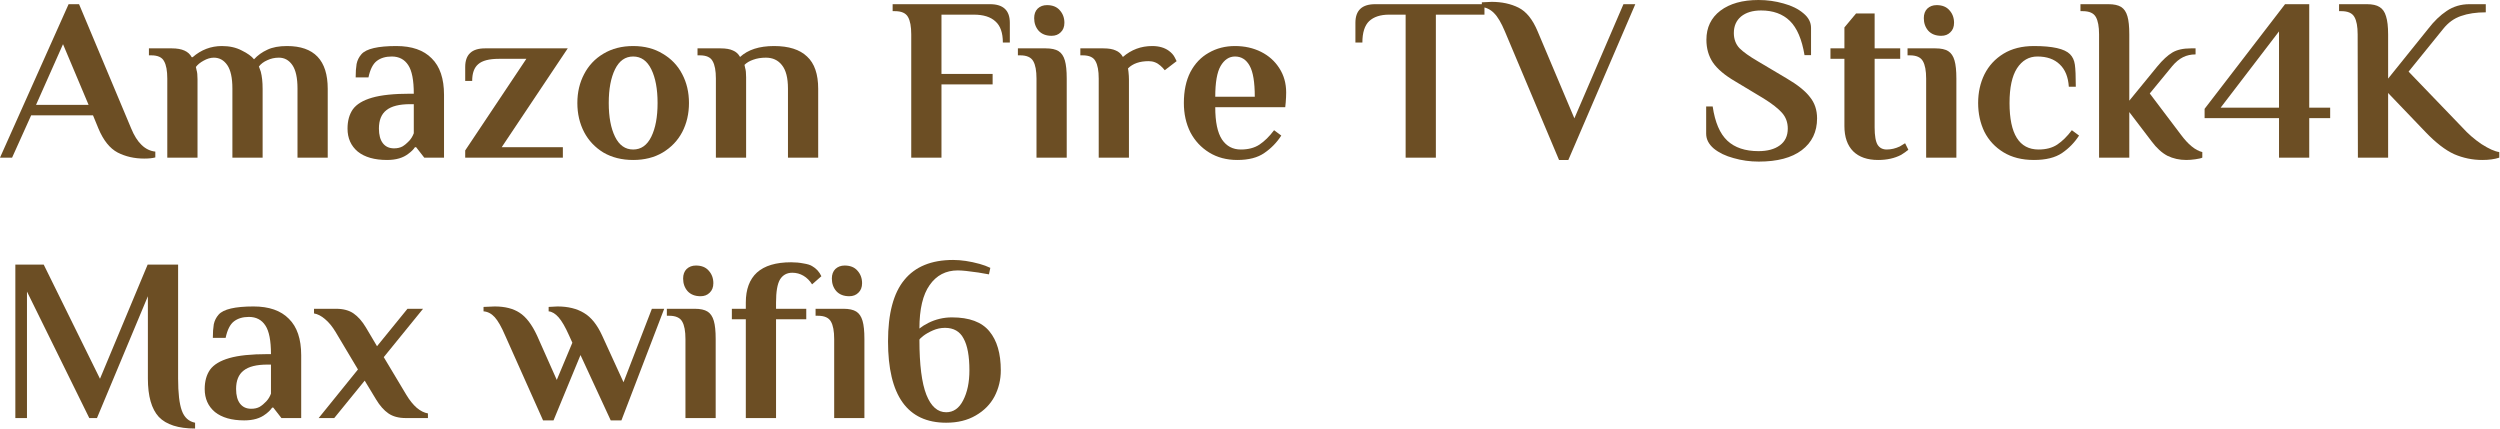 <svg width="1776" height="305" viewBox="0 0 1776 305" fill="none" xmlns="http://www.w3.org/2000/svg">
<path d="M672.15 300.296C644.62 300.296 630.855 281.025 630.855 242.483C630.855 222.771 634.71 208.236 642.418 198.875C650.126 189.405 661.689 184.67 677.106 184.67C682.832 184.67 689.109 185.606 695.936 187.478C698.689 188.249 701.222 189.185 703.535 190.286L702.544 194.911L694.945 193.59C688.228 192.599 683.383 192.103 680.409 192.103C671.93 192.103 665.268 195.572 660.423 202.509C655.577 209.337 653.155 219.633 653.155 233.398C654.917 231.966 657.009 230.645 659.432 229.434C664.717 226.791 670.333 225.469 676.28 225.469C688.613 225.469 697.478 228.773 702.874 235.38C708.27 241.877 710.968 251.127 710.968 263.13C710.968 269.738 709.481 275.904 706.508 281.631C703.535 287.247 699.075 291.762 693.128 295.175C687.292 298.589 680.299 300.296 672.15 300.296ZM672.15 292.863C677.326 292.863 681.345 290.055 684.209 284.439C687.182 278.712 688.668 271.61 688.668 263.13C688.668 252.999 687.292 245.456 684.539 240.501C681.896 235.435 677.491 232.902 671.325 232.902C668.351 232.902 665.488 233.508 662.735 234.719C659.982 235.931 657.67 237.252 655.798 238.684C654.036 240.115 653.155 240.996 653.155 241.327C653.155 259.056 654.807 272.105 658.11 280.474C661.414 288.733 666.094 292.863 672.15 292.863Z" fill="#6C4E24"/>
<path d="M603.338 210.438C599.374 210.438 596.29 209.226 594.088 206.804C591.995 204.381 590.949 201.408 590.949 197.884C590.949 195.021 591.775 192.763 593.427 191.111C595.189 189.46 597.391 188.634 600.034 188.634C603.999 188.634 607.027 189.845 609.119 192.268C611.321 194.69 612.423 197.664 612.423 201.187C612.423 204.051 611.542 206.308 609.78 207.96C608.128 209.612 605.981 210.438 603.338 210.438ZM592.601 240.831C592.601 235.215 591.83 231.085 590.289 228.442C588.747 225.689 585.664 224.313 581.039 224.313H579.387V219.357H599.208C603.173 219.357 606.201 220.018 608.293 221.339C610.385 222.661 611.872 224.863 612.753 227.947C613.634 230.92 614.075 235.215 614.075 240.831V296.992H592.601V240.831Z" fill="#6C4E24"/>
<path d="M529.825 226.79H519.914V219.357H529.825V214.897C529.825 205.537 532.468 198.434 537.753 193.589C543.149 188.744 551.243 186.321 562.035 186.321C565.118 186.321 568.036 186.597 570.789 187.147C573.653 187.588 575.745 188.248 577.066 189.129C579.929 190.781 582.077 193.149 583.508 196.232L576.901 202.013C575.249 199.371 573.212 197.333 570.789 195.902C568.367 194.47 565.724 193.754 562.861 193.754C559.007 193.754 556.088 195.351 554.106 198.545C552.234 201.738 551.298 207.189 551.298 214.897V219.357H572.772V226.79H551.298V296.992H529.825V226.79Z" fill="#6C4E24"/>
<path d="M497.682 210.438C493.717 210.438 490.634 209.226 488.431 206.804C486.339 204.381 485.293 201.408 485.293 197.884C485.293 195.021 486.119 192.763 487.771 191.111C489.533 189.46 491.735 188.634 494.378 188.634C498.342 188.634 501.371 189.845 503.463 192.268C505.665 194.69 506.766 197.664 506.766 201.187C506.766 204.051 505.886 206.308 504.124 207.96C502.472 209.612 500.324 210.438 497.682 210.438ZM486.945 240.831C486.945 235.215 486.174 231.085 484.632 228.442C483.091 225.689 480.007 224.313 475.382 224.313H473.73V219.357H493.552C497.516 219.357 500.545 220.018 502.637 221.339C504.729 222.661 506.216 224.863 507.097 227.947C507.978 230.92 508.418 235.215 508.418 240.831V296.992H486.945V240.831Z" fill="#6C4E24"/>
<path d="M358.866 238.354C356.223 232.187 353.745 227.837 351.433 225.304C349.12 222.772 346.477 221.395 343.504 221.175V218.036L351.433 217.706C358.7 217.706 364.592 219.193 369.107 222.166C373.732 225.139 377.861 230.535 381.495 238.354L395.536 269.903L406.603 243.474L404.29 238.354C401.647 232.407 399.17 228.112 396.857 225.469C394.545 222.827 392.177 221.395 389.754 221.175V218.036L396.031 217.706C403.519 217.706 409.796 219.248 414.862 222.331C419.927 225.304 424.222 230.645 427.746 238.354L442.942 271.555L463.094 219.358H471.849L441.456 298.644H433.857L412.384 252.229L393.223 298.644H385.79L358.866 238.354Z" fill="#6C4E24"/>
<path d="M254.289 262.469L238.432 235.875C236.12 232.021 233.642 228.993 230.999 226.791C228.356 224.478 225.713 223.102 223.07 222.661V219.357H238.762C243.828 219.357 247.957 220.459 251.151 222.661C254.344 224.863 257.263 228.167 259.905 232.572L267.834 245.951L289.473 219.357H300.54L272.624 253.715L288.647 280.474C290.959 284.328 293.437 287.412 296.08 289.724C298.723 291.927 301.366 293.248 304.008 293.688V296.992H288.316C283.251 296.992 279.121 295.891 275.928 293.688C272.734 291.486 269.816 288.182 267.173 283.778L259.08 270.398L237.441 296.992H226.374L254.289 262.469Z" fill="#6C4E24"/>
<path d="M173.502 298.644C164.583 298.644 157.645 296.662 152.69 292.698C147.845 288.623 145.422 283.172 145.422 276.345C145.422 270.839 146.688 266.269 149.221 262.635C151.864 259.001 156.434 256.248 162.931 254.376C169.428 252.504 178.458 251.568 190.02 251.568H192.498C192.498 241.988 191.177 235.215 188.534 231.251C185.891 227.176 181.982 225.139 176.806 225.139C172.511 225.139 168.988 226.185 166.235 228.278C163.482 230.37 161.499 234.279 160.288 240.005H151.203C151.203 236.261 151.423 233.068 151.864 230.425C152.414 227.782 153.571 225.47 155.333 223.487C158.746 219.633 167.005 217.706 180.11 217.706C191.122 217.706 199.491 220.624 205.217 226.461C211.053 232.187 213.972 240.831 213.972 252.394V296.992H199.931L194.15 289.559H193.324C192.333 291.101 190.791 292.643 188.699 294.184C184.955 297.158 179.889 298.644 173.502 298.644ZM178.458 290.385C180.77 290.385 182.753 289.945 184.404 289.064C186.056 288.073 187.653 286.751 189.195 285.099C190.626 283.558 191.727 281.741 192.498 279.649V259.001H190.02C182.202 259.001 176.531 260.433 173.007 263.296C169.483 266.049 167.721 270.398 167.721 276.345C167.721 280.86 168.657 284.329 170.529 286.751C172.401 289.174 175.044 290.385 178.458 290.385Z" fill="#6C4E24"/>
<path d="M138.586 304.426C126.694 304.426 118.104 301.673 112.818 296.167C107.643 290.55 105.055 281.466 105.055 268.912V210.438L68.88 296.992H63.43L19.161 207.135V296.992H10.902V187.974H31.054L71.028 269.077L104.89 187.974H126.528V268.912C126.528 279.263 127.409 286.861 129.171 291.707C130.933 296.552 134.072 299.415 138.586 300.296V304.426Z" fill="#6C4E24"/>
<path d="M1763.42 113.644C1756.48 113.644 1749.82 112.268 1743.43 109.515C1737.16 106.652 1730.38 101.421 1723.11 93.823L1696.52 66.072V111.992H1675.05L1674.88 24.447C1674.88 18.831 1674.11 14.701 1672.57 12.059C1671.03 9.306 1667.94 7.929 1663.32 7.929H1661.67V2.974H1681.49C1685.34 2.974 1688.32 3.634 1690.41 4.956C1692.61 6.277 1694.15 8.48 1695.03 11.563C1696.03 14.646 1696.52 18.941 1696.52 24.447V55.831L1725.1 20.317C1729.17 15.032 1733.52 10.847 1738.15 7.764C1742.88 4.57 1748.28 2.974 1754.33 2.974H1765.9V8.755C1759.07 8.755 1753.18 9.636 1748.22 11.398C1743.38 13.05 1739.19 16.078 1735.67 20.483L1711.06 50.876L1749.21 90.519C1753.29 95.034 1757.86 98.998 1762.92 102.412C1768.1 105.716 1772.28 107.588 1775.48 108.028V111.992C1772.17 113.094 1768.15 113.644 1763.42 113.644Z" fill="#6C4E24"/>
<path d="M1619.01 111.992V83.912H1566.15V77.305L1623.3 2.974H1640.48V76.479H1655.35V83.912H1640.48V111.992H1619.01ZM1577.55 76.479H1619.01V22.3L1577.55 76.479Z" fill="#6C4E24"/>
<path d="M1553.12 113.644C1548.28 113.644 1543.82 112.653 1539.74 110.671C1535.78 108.579 1532.03 105.165 1528.51 100.43L1512.65 79.617V111.992H1491.18V24.447C1491.18 18.831 1490.41 14.701 1488.87 12.059C1487.33 9.306 1484.24 7.929 1479.62 7.929H1477.96V2.974H1497.79C1501.75 2.974 1504.78 3.634 1506.87 4.956C1508.96 6.277 1510.45 8.48 1511.33 11.563C1512.21 14.536 1512.65 18.831 1512.65 24.447V71.523L1532.64 47.077C1536.38 42.562 1539.91 39.313 1543.21 37.331C1546.51 35.349 1550.92 34.358 1556.43 34.358H1559.73V38.653C1556.43 38.653 1553.45 39.313 1550.81 40.635C1548.17 41.956 1545.63 44.048 1543.21 46.911L1527.19 66.403L1549.16 95.474C1554.44 102.632 1559.56 106.817 1564.52 108.028V111.992C1563.64 112.433 1561.99 112.818 1559.56 113.149C1557.25 113.479 1555.1 113.644 1553.12 113.644Z" fill="#6C4E24"/>
<path d="M1444.91 113.644C1436.43 113.644 1429.22 111.827 1423.27 108.193C1417.33 104.559 1412.81 99.714 1409.73 93.657C1406.76 87.491 1405.27 80.663 1405.27 73.175C1405.27 65.687 1406.76 58.915 1409.73 52.858C1412.81 46.691 1417.33 41.791 1423.27 38.157C1429.22 34.523 1436.43 32.706 1444.91 32.706C1458.13 32.706 1466.66 34.633 1470.52 38.487C1472.39 40.359 1473.54 42.837 1473.98 45.92C1474.42 49.004 1474.65 54.234 1474.65 61.613H1469.69C1469.25 54.675 1467.1 49.389 1463.25 45.755C1459.39 42.011 1454.11 40.139 1447.39 40.139C1441.33 40.139 1436.49 42.947 1432.85 48.563C1429.33 54.069 1427.57 62.273 1427.57 73.175C1427.57 95.199 1434.45 106.211 1448.22 106.211C1453.5 106.211 1457.91 105.055 1461.43 102.742C1465.06 100.32 1468.53 96.906 1471.84 92.501L1476.96 96.3C1473.76 101.256 1469.74 105.385 1464.9 108.689C1460.05 111.992 1453.39 113.644 1444.91 113.644Z" fill="#6C4E24"/>
<path d="M1379.07 25.438C1375.11 25.438 1372.02 24.226 1369.82 21.804C1367.73 19.381 1366.68 16.408 1366.68 12.884C1366.68 10.021 1367.51 7.763 1369.16 6.111C1370.92 4.46 1373.13 3.634 1375.77 3.634C1379.73 3.634 1382.76 4.845 1384.85 7.268C1387.06 9.69 1388.16 12.664 1388.16 16.188C1388.16 19.051 1387.28 21.308 1385.51 22.96C1383.86 24.612 1381.72 25.438 1379.07 25.438ZM1368.34 55.831C1368.34 50.215 1367.56 46.085 1366.02 43.442C1364.48 40.689 1361.4 39.313 1356.77 39.313H1355.12V34.357H1374.94C1378.91 34.357 1381.94 35.018 1384.03 36.339C1386.12 37.661 1387.61 39.863 1388.49 42.947C1389.37 45.92 1389.81 50.215 1389.81 55.831V111.992H1368.34V55.831Z" fill="#6C4E24"/>
<path d="M1334.22 113.644C1326.62 113.644 1320.73 111.607 1316.55 107.533C1312.36 103.348 1310.27 97.347 1310.27 89.528V41.791H1300.36V34.358H1310.27V19.492L1318.53 9.581H1331.74V34.358H1349.91V41.791H1331.74V90.519C1331.74 96.466 1332.46 100.595 1333.89 102.908C1335.32 105.11 1337.47 106.211 1340.33 106.211C1343.42 106.211 1346.5 105.496 1349.58 104.064C1350.79 103.403 1352.06 102.632 1353.38 101.751L1355.69 106.377C1354.26 107.588 1352.56 108.799 1350.57 110.01C1345.95 112.433 1340.5 113.644 1334.22 113.644Z" fill="#6C4E24"/>
<path d="M1249.39 114.8C1243.23 114.8 1237.28 113.974 1231.55 112.322C1225.83 110.781 1221.15 108.523 1217.51 105.55C1213.88 102.467 1212.06 98.943 1212.06 94.978V75.652H1216.69C1218.34 86.885 1221.81 94.978 1227.09 99.934C1232.38 104.889 1239.76 107.367 1249.23 107.367C1255.61 107.367 1260.68 105.99 1264.42 103.237C1268.17 100.484 1270.04 96.52 1270.04 91.344C1270.04 86.94 1268.66 83.196 1265.91 80.112C1263.16 77.029 1258.86 73.67 1253.03 70.036L1232.71 57.813C1225.33 53.518 1220.05 49.059 1216.85 44.433C1213.77 39.808 1212.23 34.413 1212.23 28.246C1212.23 19.546 1215.53 12.664 1222.14 7.598C1228.86 2.533 1237.89 0 1249.23 0C1255.39 0 1261.34 0.826 1267.07 2.478C1272.79 4.019 1277.47 6.332 1281.11 9.415C1284.74 12.389 1286.56 15.857 1286.56 19.822V39.148H1281.93C1280.06 27.915 1276.59 19.822 1271.53 14.866C1266.46 9.911 1259.63 7.433 1251.05 7.433C1245.1 7.433 1240.36 8.865 1236.84 11.728C1233.43 14.591 1231.72 18.5 1231.72 23.456C1231.72 27.75 1233.04 31.329 1235.68 34.192C1238.44 36.945 1242.84 40.084 1248.9 43.608L1269.21 55.666C1276.92 60.181 1282.43 64.585 1285.73 68.88C1289.15 73.065 1290.85 78.13 1290.85 84.077C1290.85 93.657 1287.22 101.2 1279.95 106.706C1272.79 112.102 1262.61 114.8 1249.39 114.8Z" fill="#6C4E24"/>
<path d="M1069.06 22.299C1066.52 16.242 1063.99 11.948 1061.46 9.415C1059.04 6.882 1056.12 5.396 1052.7 4.955V1.652L1059.64 1.321C1066.91 1.321 1073.3 2.698 1078.8 5.451C1084.31 8.204 1088.82 13.82 1092.35 22.299L1118.44 84.076L1153.3 2.973H1161.72L1114.15 113.644H1107.54L1069.06 22.299Z" fill="#6C4E24"/>
<path d="M998.562 10.407H986.834C980.667 10.407 975.932 11.948 972.628 15.032C969.435 18.115 967.838 23.181 967.838 30.228H962.883V16.188C962.883 7.378 967.563 2.974 976.923 2.974H1054.56V10.407H1020.04V111.992H998.562V10.407Z" fill="#6C4E24"/>
<path d="M879.007 113.644C871.409 113.644 864.747 111.882 859.02 108.358C853.294 104.835 848.834 100.044 845.641 93.988C842.557 87.821 841.016 80.884 841.016 73.175C841.016 64.586 842.557 57.263 845.641 51.206C848.834 45.15 853.184 40.58 858.69 37.496C864.196 34.303 870.418 32.706 877.355 32.706C884.183 32.706 890.349 34.083 895.855 36.836C901.361 39.589 905.711 43.498 908.905 48.563C912.098 53.519 913.695 59.245 913.695 65.742C913.695 67.834 913.585 70.202 913.365 72.845L913.034 76.148H863.315C863.315 86.61 864.912 94.263 868.105 99.108C871.299 103.844 875.759 106.211 881.485 106.211C886.771 106.211 891.175 105.055 894.699 102.742C898.333 100.32 901.802 96.906 905.105 92.501L910.226 96.3C907.033 101.256 903.013 105.385 898.168 108.689C893.433 111.992 887.046 113.644 879.007 113.644ZM891.396 68.715C891.396 58.364 890.184 51.041 887.762 46.746C885.339 42.342 881.87 40.139 877.355 40.139C873.171 40.139 869.757 42.397 867.114 46.911C864.581 51.316 863.315 58.584 863.315 68.715H891.396Z" fill="#6C4E24"/>
<path d="M830.249 36.01C832.231 37.441 833.663 39.038 834.544 40.8C835.425 42.452 835.865 43.333 835.865 43.443L827.441 49.885C826.67 48.894 825.679 47.848 824.468 46.746C822.045 44.544 819.237 43.443 816.043 43.443C809.656 43.443 804.756 45.15 801.342 48.563L801.673 51.041C801.893 53.023 802.003 54.84 802.003 56.492V111.992H780.53V55.831C780.53 50.215 779.759 46.086 778.217 43.443C776.786 40.69 773.757 39.313 769.132 39.313H767.48V34.358H783.833C787.577 34.358 790.496 34.853 792.588 35.844C794.79 36.725 796.497 38.267 797.708 40.469C803.655 35.294 810.592 32.706 818.521 32.706C823.256 32.706 827.166 33.807 830.249 36.01Z" fill="#6C4E24"/>
<path d="M747.064 25.438C743.1 25.438 740.017 24.226 737.814 21.804C735.722 19.381 734.676 16.408 734.676 12.884C734.676 10.021 735.502 7.763 737.154 6.111C738.915 4.46 741.118 3.634 743.761 3.634C747.725 3.634 750.753 4.845 752.846 7.268C755.048 9.69 756.149 12.664 756.149 16.188C756.149 19.051 755.268 21.308 753.506 22.96C751.855 24.612 749.707 25.438 747.064 25.438ZM736.328 55.831C736.328 50.215 735.557 46.085 734.015 43.442C732.473 40.689 729.39 39.313 724.765 39.313H723.113V34.357H742.935C746.899 34.357 749.927 35.018 752.02 36.339C754.112 37.661 755.599 39.863 756.48 42.947C757.361 45.92 757.801 50.215 757.801 55.831V111.992H736.328V55.831Z" fill="#6C4E24"/>
<path d="M647.347 24.447C647.347 18.831 646.576 14.701 645.035 12.059C643.493 9.306 640.41 7.929 635.785 7.929H634.133V2.974H703.343C712.703 2.974 717.384 7.378 717.384 16.188V30.228H712.428C712.428 23.291 710.666 18.28 707.142 15.197C703.729 12.004 698.608 10.407 691.781 10.407H668.821V52.528H705.16V59.961H668.821V111.992H647.347V24.447Z" fill="#6C4E24"/>
<path d="M508.565 55.831C508.565 50.215 507.794 46.086 506.252 43.443C504.821 40.69 501.792 39.313 497.167 39.313H495.516V34.358H511.868C515.613 34.358 518.531 34.853 520.623 35.844C522.825 36.725 524.532 38.267 525.744 40.469C531.36 35.294 539.398 32.706 549.86 32.706C560.321 32.706 568.14 35.184 573.315 40.139C578.601 44.984 581.244 52.638 581.244 63.099V111.992H559.771V62.934C559.771 55.336 558.339 49.775 555.476 46.251C552.723 42.727 548.924 40.965 544.079 40.965C540.665 40.965 537.637 41.461 534.994 42.452C532.461 43.333 530.424 44.544 528.882 46.086L529.378 48.398C529.818 49.72 530.038 51.867 530.038 54.84V111.992H508.565V55.831Z" fill="#6C4E24"/>
<path d="M449.799 113.644C441.761 113.644 434.713 111.882 428.656 108.358C422.71 104.725 418.14 99.879 414.946 93.823C411.753 87.656 410.156 80.773 410.156 73.175C410.156 65.577 411.753 58.749 414.946 52.693C418.14 46.526 422.71 41.681 428.656 38.157C434.713 34.523 441.761 32.706 449.799 32.706C457.838 32.706 464.831 34.523 470.777 38.157C476.834 41.681 481.459 46.526 484.652 52.693C487.846 58.749 489.443 65.577 489.443 73.175C489.443 80.773 487.846 87.656 484.652 93.823C481.459 99.879 476.834 104.725 470.777 108.358C464.831 111.882 457.838 113.644 449.799 113.644ZM449.799 106.211C455.416 106.211 459.71 103.183 462.684 97.126C465.657 91.07 467.143 83.086 467.143 73.175C467.143 63.264 465.657 55.281 462.684 49.224C459.71 43.167 455.416 40.139 449.799 40.139C444.183 40.139 439.889 43.167 436.915 49.224C433.942 55.281 432.456 63.264 432.456 73.175C432.456 83.086 433.942 91.07 436.915 97.126C439.889 103.183 444.183 106.211 449.799 106.211Z" fill="#6C4E24"/>
<path d="M330.48 106.871L373.923 41.791H354.432C347.494 41.791 342.594 43.057 339.731 45.59C336.867 48.012 335.436 51.977 335.436 57.483H330.48V47.572C330.48 38.762 335.161 34.357 344.521 34.357H403.325L356.414 104.559H399.856V111.992H330.48V106.871Z" fill="#6C4E24"/>
<path d="M274.963 113.644C266.044 113.644 259.106 111.662 254.151 107.698C249.305 103.623 246.883 98.172 246.883 91.345C246.883 85.839 248.149 81.269 250.682 77.635C253.325 74.001 257.895 71.248 264.392 69.376C270.889 67.504 279.919 66.568 291.481 66.568H293.959C293.959 56.987 292.638 50.215 289.995 46.251C287.352 42.176 283.443 40.139 278.267 40.139C273.972 40.139 270.448 41.185 267.695 43.278C264.942 45.37 262.96 49.279 261.749 55.005H252.664C252.664 51.261 252.884 48.068 253.325 45.425C253.875 42.782 255.032 40.469 256.794 38.487C260.207 34.633 268.466 32.706 281.571 32.706C292.583 32.706 300.952 35.624 306.678 41.461C312.514 47.187 315.433 55.831 315.433 67.394V111.992H301.392L295.611 104.559H294.785C293.794 106.101 292.252 107.643 290.16 109.184C286.416 112.158 281.35 113.644 274.963 113.644ZM279.919 105.385C282.231 105.385 284.213 104.945 285.865 104.064C287.517 103.073 289.114 101.751 290.656 100.099C292.087 98.558 293.188 96.741 293.959 94.649V74.001H291.481C283.663 74.001 277.992 75.433 274.468 78.296C270.944 81.049 269.182 85.398 269.182 91.345C269.182 95.86 270.118 99.329 271.99 101.751C273.862 104.174 276.505 105.385 279.919 105.385Z" fill="#6C4E24"/>
<path d="M118.842 55.831C118.842 50.215 118.071 46.086 116.53 43.443C115.098 40.69 112.07 39.313 107.445 39.313H105.793V34.358H122.146C129.304 34.358 133.984 36.45 136.186 40.635H136.847C142.903 35.349 149.841 32.706 157.659 32.706C163.055 32.706 167.735 33.752 171.7 35.844C175.774 37.827 178.692 39.919 180.454 42.121C183.097 39.258 186.236 37.001 189.87 35.349C193.504 33.587 198.184 32.706 203.91 32.706C223.181 32.706 232.816 42.837 232.816 63.099V111.992H211.343V62.934C211.343 55.336 210.132 49.775 207.709 46.251C205.286 42.727 202.093 40.965 198.129 40.965C195.155 40.965 192.402 41.571 189.87 42.782C187.337 43.883 185.355 45.37 183.923 47.242C184.143 47.682 184.584 48.894 185.245 50.876C186.126 54.179 186.566 58.254 186.566 63.099V111.992H165.093V62.934C165.093 55.336 163.881 49.775 161.459 46.251C159.036 42.727 155.843 40.965 151.878 40.965C149.566 40.965 147.143 41.681 144.61 43.112C142.188 44.434 140.371 45.92 139.159 47.572L139.655 49.885C140.095 51.206 140.316 53.354 140.316 56.327V111.992H118.842V55.831Z" fill="#6C4E24"/>
<path d="M102.412 112.653C95.474 112.653 89.197 111.222 83.581 108.358C77.965 105.385 73.395 99.659 69.871 91.18L66.072 81.93H22.134L8.589 111.992H0L48.728 2.974H56.161L93.162 91.18C97.346 101.421 103.072 106.927 110.34 107.698V111.827C108.358 112.378 105.715 112.653 102.412 112.653ZM25.603 74.497H62.934L44.764 31.385L25.603 74.497Z" fill="#6C4E24"/>
</svg>
